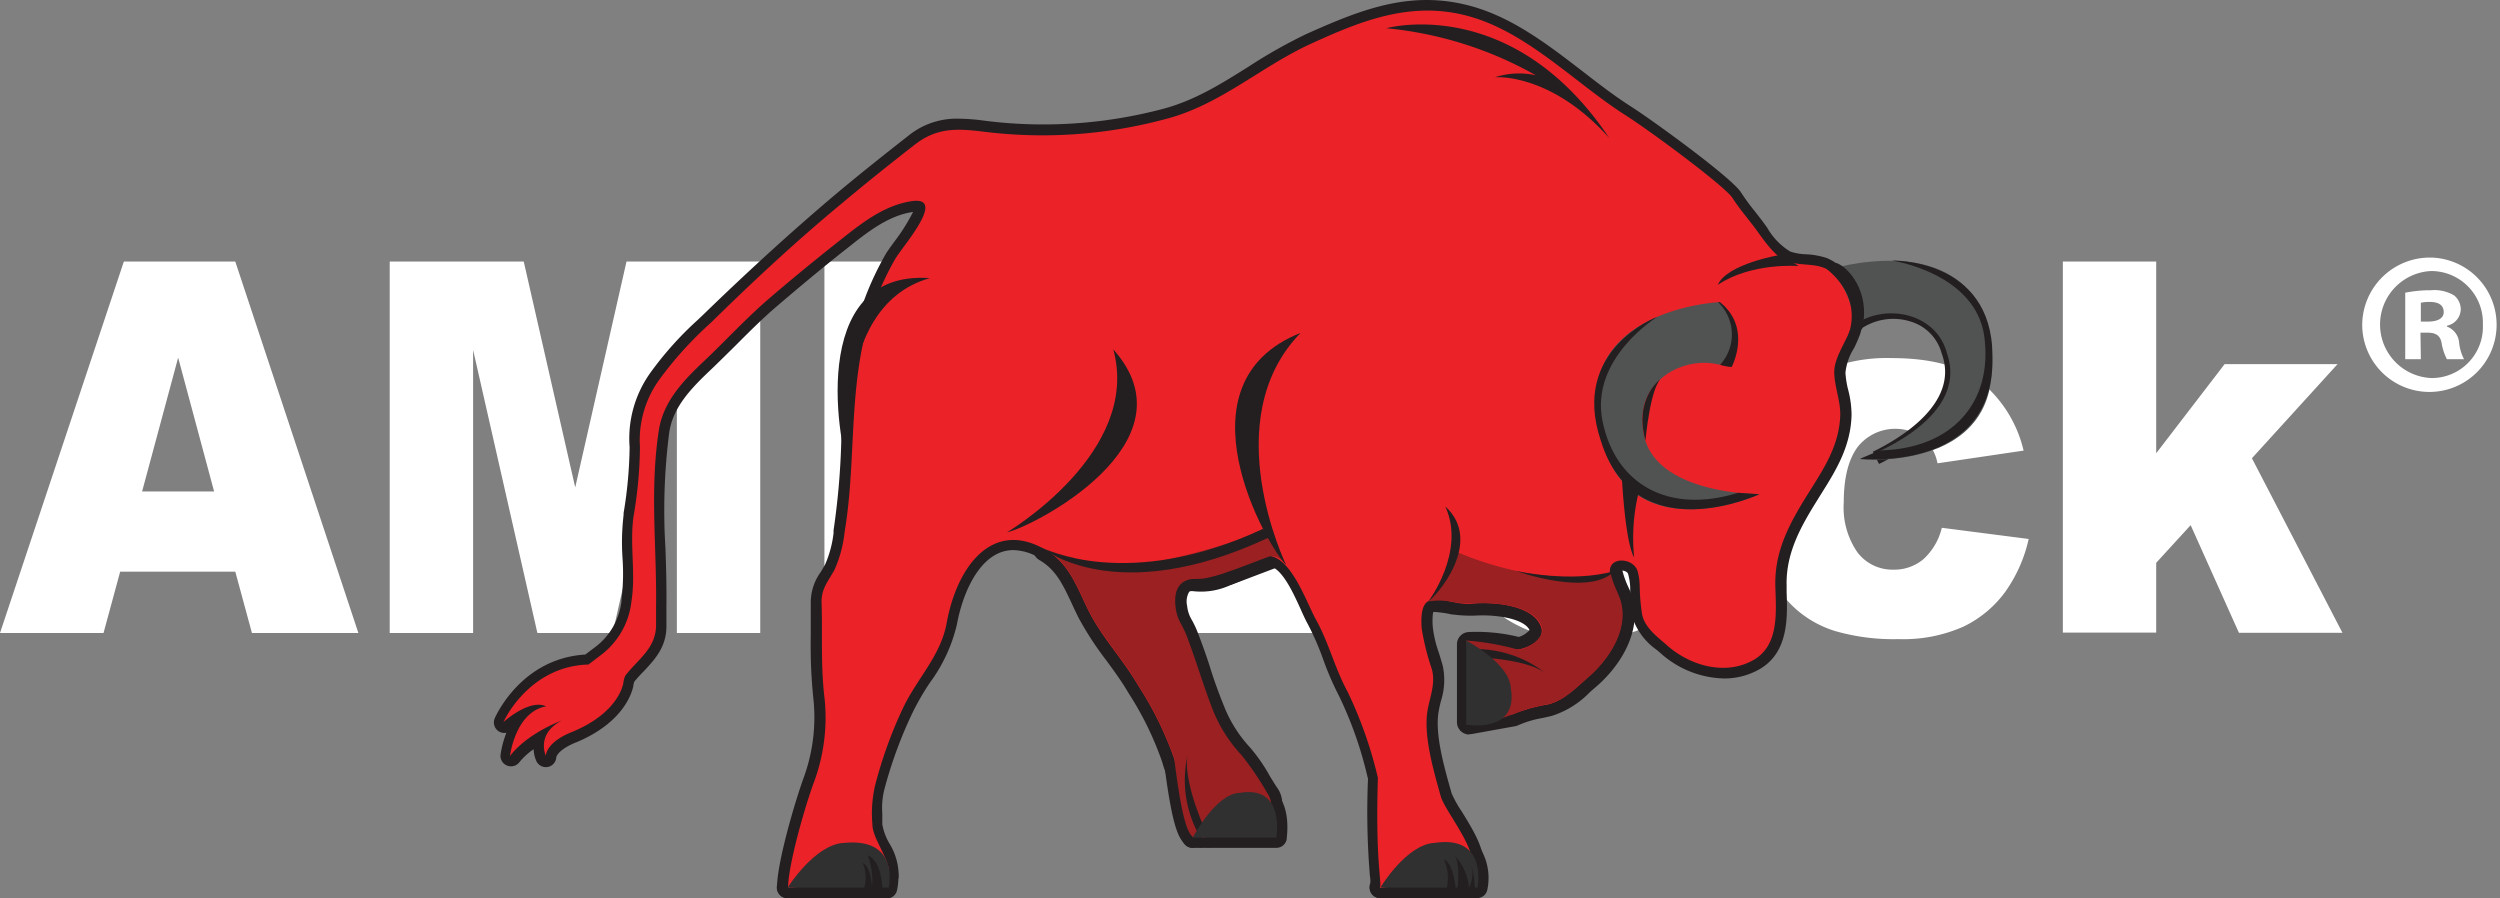 <svg xmlns="http://www.w3.org/2000/svg" xmlns:xlink="http://www.w3.org/1999/xlink" viewBox="0 0 265.64 95.43"><rect x="0" y="0" width="265.64" height="95.43" fill="#808080" stroke="none"/><defs><style>.cls-1{fill:#fff;}.cls-2{fill:#231f20;}.cls-3{fill:#b89f40;}.cls-4{fill:url(#linear-gradient);}.cls-5{fill:#a28800;}.cls-6{fill:#eb2329;}.cls-7{fill:#9a2022;}.cls-8{fill:#515352;}.cls-9{fill:#303030;}</style><linearGradient id="linear-gradient" x1="141.73" y1="54.44" x2="141.73" y2="86.9" gradientUnits="userSpaceOnUse"><stop offset="0" stop-color="#a28800"/><stop offset="1" stop-color="#b89f40"/></linearGradient></defs><title>Logo-Over</title><g id="Layer_2" data-name="Layer 2"><g id="Layer_1-2" data-name="Layer 1"><g id="TEXT"><path class="cls-1" d="M25,60.74H12.77L11,67.26H0L13.16,27.79H25L38.08,67.26H26.77Zm-2.25-8.52L18.93,38,15.1,52.22Z"/><path class="cls-1" d="M41.41,27.79H55.65l5.47,24,5.45-24H80.78V67.26H71.92V37.18L65.1,67.26h-8L50.27,37.18V67.26H41.41Z"/><path class="cls-1" d="M87.6,27.79h18c3.91,0,6.84,1.06,8.79,3.16s2.93,5.09,2.93,9-1.07,7.11-3.19,9.35-5.37,3.37-9.73,3.37H98.46V67.26H87.6ZM98.46,44.64h2.65c2.09,0,3.55-.41,4.4-1.23a4.17,4.17,0,0,0,1.26-3.14,4.67,4.67,0,0,0-1.1-3.15c-.73-.86-2.11-1.29-4.13-1.29H98.46Z"/><path class="cls-1" d="M122.94,27.79h10.79V57.56H150.6v9.7H122.94Z"/><path class="cls-1" d="M153.67,53.06a15.23,15.23,0,0,1,3.91-10.77q3.91-4.24,10.57-4.24,7.62,0,11.5,5a15.55,15.55,0,0,1,3.13,9.88,15.27,15.27,0,0,1-3.88,10.79q-3.89,4.23-10.72,4.22a13.94,13.94,0,0,1-9.88-3.5A14.81,14.81,0,0,1,153.67,53.06Zm9.74,0c0,2.55.45,4.43,1.37,5.65a4.15,4.15,0,0,0,3.44,1.84,4.09,4.09,0,0,0,3.44-1.81q1.35-1.8,1.35-5.79,0-3.72-1.36-5.53a4.06,4.06,0,0,0-3.36-1.82,4.2,4.2,0,0,0-3.5,1.84A9.38,9.38,0,0,0,163.41,53Z"/><path class="cls-1" d="M206.33,56.08l9.23,1.19a15.48,15.48,0,0,1-2.5,5.63,11.84,11.84,0,0,1-4.45,3.69,15.71,15.71,0,0,1-6.88,1.32,22.37,22.37,0,0,1-6.71-.85,11.27,11.27,0,0,1-4.62-2.74,13.94,13.94,0,0,1-3-4.45,17.44,17.44,0,0,1-1.09-6.77,17.71,17.71,0,0,1,1.33-7.34,13.22,13.22,0,0,1,2.67-3.86,12.3,12.3,0,0,1,3.48-2.53A17.31,17.31,0,0,1,201,38.05q6.19,0,9.45,2.5a13.38,13.38,0,0,1,4.57,7.33l-9.15,1.35a4.8,4.8,0,0,0-1.55-2.74,5.1,5.1,0,0,0-6.93,1q-1.48,2-1.48,5.89a8.36,8.36,0,0,0,1.47,5.33,4.66,4.66,0,0,0,3.77,1.82,4.83,4.83,0,0,0,3.21-1.1A6.59,6.59,0,0,0,206.33,56.08Z"/><path class="cls-1" d="M219.19,27.79h9.92V48.16l7.27-9.47h12l-9.1,10,9.62,18.55H237.9l-5.13-11.44-3.66,4v7.42h-9.92Z"/><path class="cls-1" d="M258.39,27.37A7.14,7.14,0,1,1,251,34.48a7.19,7.19,0,0,1,7.33-7.11Zm-.08,1.43a5.69,5.69,0,0,0,.08,11.37,5.44,5.44,0,0,0,5.43-5.69,5.49,5.49,0,0,0-5.47-5.68Zm-1.08,9.37h-1.66V31.1a13.91,13.91,0,0,1,2.74-.26,4.08,4.08,0,0,1,2.47.56,1.94,1.94,0,0,1,.69,1.52A1.83,1.83,0,0,1,260,34.61v.09a2,2,0,0,1,1.3,1.73,4.84,4.84,0,0,0,.52,1.74H260a5.73,5.73,0,0,1-.56-1.69c-.13-.78-.56-1.13-1.48-1.13h-.77Zm0-4h.79c.91,0,1.64-.3,1.64-1s-.47-1.09-1.51-1.09a4.2,4.2,0,0,0-.92.09Z"/></g><g id="BULL"><path class="cls-2" d="M199.65,49.28,199,48c2.85-1.38,9.26-5.17,7.32-10.43a4.84,4.84,0,0,0-3.23-3.38,6.09,6.09,0,0,0-5.53.88l-.86-1.15a7.57,7.57,0,0,1,6.85-1.09,6.25,6.25,0,0,1,4.13,4.3c2.33,6.31-4.85,10.61-8,12.16Z"/><path class="cls-3" d="M196.65,35.05c.84-2.19-.69-5.81-2.88-6.61-1.26-.46-2.66-.21-3.9-.68s-2.4-2.16-3.21-3.28-1.8-2.23-2.57-3.44-8.44-6.92-11.36-8.79c-5.32-3.39-10.28-8.66-16.4-10.45s-11.43.27-17.12,2.89c-5.38,2.48-9.62,6.52-15.51,8A50.32,50.32,0,0,1,104.58,14c-2.85-.35-5-.48-7.38,1.37-2.57,2-5.15,4.06-7.65,6.16-4.85,4-9.51,8.34-14,12.75a38.93,38.93,0,0,0-5.4,5.93A11,11,0,0,0,68,47.51a45.36,45.36,0,0,1-.68,7.35c-.43,3,.25,6-.22,9a8.28,8.28,0,0,1-3.35,5.82c-1.69,1.3-1.26.93-1.26.93-6.39.21-9,6.12-9,6.12s2.74-2.51,4.54-1.68c-3.3.61-3.84,5.29-3.84,5.29s1.39-2.14,5.53-3.8C56.91,78,58,80.31,58,80.31s-.05-1.44,2.89-2.58c5-2.1,5.35-5.2,5.35-5.2a2.45,2.45,0,0,1,.2-.73c1.31-1.73,3.23-2.87,3.27-5.31v-2c.09-6.37-.69-12.41.3-18.79.49-3.12,2.68-5.33,4.87-7.4s4.46-4.54,6.9-6.63,4.83-4.05,7.3-6c2.32-1.84,4.79-3.86,7.82-4.3,3.75-.53-1,4.82-1.77,6.13a31,31,0,0,0-3.48,9.23c-1.35,6.5-.8,13.24-1.9,19.77a13.28,13.28,0,0,1-1.06,4c-.67,1.28-1.44,2-1.39,3.57.11,3.48-.11,6.79.33,10.26a19.74,19.74,0,0,1-1.13,8.75c-.92,2.44-2.76,8.83-2.76,11.25,1.39-.14,10.61-.55,10.71-1.33.21-1.6-1.75-3.84-1.75-5.38a13.22,13.22,0,0,1,.27-4.11,46.35,46.35,0,0,1,3-8.32c1.5-3.13,4-5.54,4.62-9,1.07-5.93,4.81-11.06,10.46-7.8,2.68,1.54,3.4,4.14,4.75,6.76s3.58,5,5.16,7.72a36.51,36.51,0,0,1,3.8,7.73,11,11,0,0,0,1.94,3.82c.71.8.64,3.45,1,4.5.13.16.43-.06.63,0,2.2-.76,8.34-1.4,6.27-4.6-.85-1.3-2.36-2.2-3.41-3.35a15.39,15.39,0,0,1-3-4.66c-1.11-2.83-2.88-5.34-4-8.22a19.71,19.71,0,0,1-1.47-4.39c-.26-2.24,1.53-2.2,3.22-2.17,1.47,0,2.83.25,4.18-.49a12.93,12.93,0,0,1,4-1.9c3.06-.59,4.62,4.69,5.74,6.72,1.36,2.44,2,5.17,3.35,7.64a44.38,44.38,0,0,1,3.22,9.15c-.29,9.32.49,11.23.19,11.72,2.74-.41,9.35-1.75,9.35-1.75,1.86-1.39-2.38-6.3-2.86-8-.74-2.67-1.9-6.53-1.38-9.27.28-1.46.82-2.74.44-4.23a25.75,25.75,0,0,1-1.09-4.36c-.35-5,2.6-2.32,5.43-2.62,2-.2,6.41.08,7.26,2.48.49,1.38-1.58,2.37-2.64,2.4l-4.42.16.66,7.29,3.36-.56a17.52,17.52,0,0,1,3.77-1.06c1.67-.39,3-1.8,4.24-2.87,2-1.72,4-4.6,3.58-7.41-.17-1.27-1-2.33-1.22-3.61-.31-1.92,2.58-1.75,2.95-.18.35,1.41.05,1.58.42,4.3.21,1.55,1.58,2.52,2.73,3.53,2.39,2.11,6.18,3.24,9.19,1.49,2.72-1.59,2.34-5.19,2.27-7.85-.09-3.66,1.46-6.55,3.37-9.62,1.7-2.72,3.45-5.24,3.53-8.6,0-1.53-.6-2.9-.64-4.41s1.13-3.11,1.68-4.54"/><path class="cls-2" d="M146.67,95.43a1.12,1.12,0,0,1-.94-.51,1.16,1.16,0,0,1-.11-1c0-.16,0-.51-.06-.86a82.24,82.24,0,0,1-.2-10.33l-.06-.2a40.89,40.89,0,0,0-3-8.54,31.72,31.72,0,0,1-1.73-4,29.2,29.2,0,0,0-1.61-3.68c-.25-.45-.5-1-.77-1.61-.83-1.82-2.08-4.58-3.53-4.58l-.26,0a8,8,0,0,0-2.66,1.19c-.32.2-.64.39-1,.58a6,6,0,0,1-3,.69l-1,0-.74,0h-.57c-1,0-1.36.13-1.46.24a1,1,0,0,0-.07.69,12.78,12.78,0,0,0,1,3.1c.14.35.29.69.41,1a38,38,0,0,0,2,4.07,38.72,38.72,0,0,1,2,4.14A13.86,13.86,0,0,0,132,80.16a15.26,15.26,0,0,0,1.29,1.19,11.22,11.22,0,0,1,2.22,2.29,2.92,2.92,0,0,1,.43,2.75c-.74,1.86-3.52,2.55-5.75,3.11-.59.15-1.14.28-1.52.42a1.34,1.34,0,0,1-.35,0,1.54,1.54,0,0,1-.5.09,1.28,1.28,0,0,1-1-.45,1.17,1.17,0,0,1-.2-.34,10.56,10.56,0,0,1-.38-2,7.73,7.73,0,0,0-.44-2.13,11.65,11.65,0,0,1-2.16-4.22,33.79,33.79,0,0,0-3.54-7.22L120,73.4c-.67-1.13-1.45-2.19-2.26-3.3a33.88,33.88,0,0,1-2.93-4.48c-.28-.53-.53-1.07-.77-1.6-.92-2-1.71-3.65-3.54-4.7a5.69,5.69,0,0,0-2.82-.87c-3.37,0-5.33,4.25-6,7.89a16.89,16.89,0,0,1-2.89,6.22A28.2,28.2,0,0,0,97,75.65a46.27,46.27,0,0,0-3,8.11,8.07,8.07,0,0,0-.25,2.68c0,.34,0,.71,0,1.16a6.18,6.18,0,0,0,.74,2,6.56,6.56,0,0,1,1,3.54c-.17,1.24-1.11,1.59-10.05,2.17-.78,0-1.38.09-1.65.12a1.15,1.15,0,0,1-.87-.28,1.13,1.13,0,0,1-.36-.83c0-2.73,2-9.4,2.82-11.64a18.74,18.74,0,0,0,1.07-8.22,54.58,54.58,0,0,1-.3-6.93c0-1.14,0-2.28,0-3.44a5.47,5.47,0,0,1,1.06-3.31c.15-.25.31-.52.47-.81a11.65,11.65,0,0,0,.89-3.32l0-.3a79.09,79.09,0,0,0,.81-9.09A70,70,0,0,1,90.5,36.53,32.25,32.25,0,0,1,94.11,27c.19-.32.51-.76.91-1.31a20.21,20.21,0,0,0,2-3.17h0c-2.62.37-4.86,2.15-7,3.86l-.26.2c-2.68,2.12-5,4.07-7.26,6-1.51,1.29-2.93,2.72-4.31,4.1-.84.83-1.69,1.67-2.55,2.5-2.24,2.11-4.12,4.07-4.53,6.76a65.32,65.32,0,0,0-.4,12.35c.07,2,.13,4.15.1,6.28v2c0,2.22-1.3,3.57-2.41,4.76a14.07,14.07,0,0,0-1,1.1c-.06.18-.08.27-.08.27,0,.19-.51,3.81-6,6.14-1.91.74-2.18,1.5-2.21,1.6a1.11,1.11,0,0,1-2.13.4,3.43,3.43,0,0,1-.28-1.23A7,7,0,0,0,55.18,81a1.12,1.12,0,0,1-2-.75,10.15,10.15,0,0,1,.63-2.39,1.1,1.1,0,0,1-.87-.19,1.12,1.12,0,0,1-.37-1.35c.11-.26,2.84-6.37,9.63-6.77.17-.14.46-.35.93-.71a7.13,7.13,0,0,0,2.91-5,.77.77,0,0,1,0-.15,22.91,22.91,0,0,0,.11-4.33,25,25,0,0,1,.11-4.64l0-.2a45.18,45.18,0,0,0,.64-7,12,12,0,0,1,2.27-8A35.83,35.83,0,0,1,74.13,34l.61-.58c5-4.85,9.58-9,14.09-12.81,2.65-2.22,5.37-4.37,7.68-6.18a8.13,8.13,0,0,1,5.37-1.82,22,22,0,0,1,2.84.23,49.64,49.64,0,0,0,18.7-1.23c3.43-.88,6.26-2.65,9.25-4.53a54.78,54.78,0,0,1,6.08-3.44C143,1.74,147.1,0,151.6,0a17.86,17.86,0,0,1,5,.73c4.31,1.26,8,4.11,11.59,6.87,1.74,1.35,3.39,2.62,5.1,3.71,2.43,1.55,10.72,7.59,11.7,9.13a23.35,23.35,0,0,0,1.46,2c.36.46.73.93,1.08,1.41l.26.37a7,7,0,0,0,2.44,2.51,5.92,5.92,0,0,0,1.66.29,8,8,0,0,1,2.22.4,5.91,5.91,0,0,1,3.15,3.22,6.48,6.48,0,0,1,.4,4.83A14.75,14.75,0,0,1,197,37a5.94,5.94,0,0,0-.91,2.61,9.62,9.62,0,0,0,.3,1.85,10.84,10.84,0,0,1,.35,2.62c-.08,3.41-1.72,6-3.31,8.53l-.39.63c-1.74,2.79-3.29,5.58-3.2,9l0,.67c.09,2.7.22,6.38-2.85,8.18a7.51,7.51,0,0,1-3.83,1h0a10.42,10.42,0,0,1-6.66-2.64l-.44-.38a6.87,6.87,0,0,1-2.55-3.3c-.18,2.83-2.09,5.44-4,7.07l-.68.59a9.67,9.67,0,0,1-4,2.52l-.94.2a11.52,11.52,0,0,0-2.61.78.8.8,0,0,1-.3.09l-3.36.56a1.12,1.12,0,0,1-1.29-1l-.66-7.29a1.12,1.12,0,0,1,.28-.84,1.15,1.15,0,0,1,.8-.38l4.41-.15a2.52,2.52,0,0,0,1.59-.78c.06-.08.05-.1,0-.14-.44-1.23-2.93-1.79-5.07-1.79-.37,0-.72,0-1,0a9.4,9.4,0,0,1-2.81-.26,7.06,7.06,0,0,0-1.25-.19.8.8,0,0,0-.22,0h0s-.27.3-.16,1.86a12.26,12.26,0,0,0,.63,2.69c.16.49.31,1,.44,1.47a7.37,7.37,0,0,1-.21,3.74c-.08.32-.16.64-.22,1-.45,2.35.53,5.81,1.24,8.34l.12.43a12.49,12.49,0,0,0,1.12,2c1.52,2.48,3.43,5.57,1.33,7.14a1,1,0,0,1-.45.2c-.27.06-6.67,1.35-9.41,1.76l-.16,0ZM97.33,20.24a1.92,1.92,0,0,1,1.86,1c.7,1.38-.54,3.25-2.37,5.75-.33.46-.65.89-.77,1.1A30.05,30.05,0,0,0,92.69,37a69.56,69.56,0,0,0-1.06,10.39,80.55,80.55,0,0,1-.83,9.34l0,.3a13.34,13.34,0,0,1-1.12,4c-.18.33-.36.64-.53.92A3.4,3.4,0,0,0,88.36,64c0,1.18,0,2.35,0,3.51a50.72,50.72,0,0,0,.29,6.65,21,21,0,0,1-1.2,9.29,61.62,61.62,0,0,0-2.58,9.64l.4,0c1.65-.1,6.29-.41,7.93-.77a11.37,11.37,0,0,0-.73-1.73,7.1,7.1,0,0,1-1-3c0-.41,0-.77,0-1.09a10.17,10.17,0,0,1,.32-3.29A48,48,0,0,1,95,74.69a29.35,29.35,0,0,1,2-3.34A15,15,0,0,0,99.48,66c1.07-5.91,4.29-9.73,8.19-9.73a7.9,7.9,0,0,1,3.93,1.16c2.44,1.41,3.46,3.59,4.45,5.69.23.51.47,1,.73,1.53a31.31,31.31,0,0,0,2.75,4.18c.81,1.11,1.65,2.26,2.38,3.49l.16.27a36,36,0,0,1,3.75,7.68,9.41,9.41,0,0,0,1.7,3.42,6.29,6.29,0,0,1,1,3.34c0,.21.05.43.08.64l1.1-.28c1.27-.32,3.9-1,4.21-1.77.08-.2-.1-.53-.22-.71a9,9,0,0,0-1.79-1.81,17.63,17.63,0,0,1-1.5-1.38,16.39,16.39,0,0,1-3.18-5,36.89,36.89,0,0,0-1.9-3.91,37.53,37.53,0,0,1-2.09-4.32c-.12-.32-.26-.64-.39-1a14.27,14.27,0,0,1-1.14-3.69,3,3,0,0,1,.61-2.44,4,4,0,0,1,3.13-1H126l.84,0,.9,0a3.74,3.74,0,0,0,1.93-.4c.31-.17.61-.36.91-.54A10.21,10.21,0,0,1,134,58a4,4,0,0,1,.68-.06c2.89,0,4.44,3.41,5.56,5.89.25.56.49,1.08.69,1.44a30,30,0,0,1,1.74,4,30.53,30.53,0,0,0,1.61,3.68,43.22,43.22,0,0,1,3.22,9l.09.36a.93.93,0,0,1,0,.33,78.47,78.47,0,0,0,.2,10.24.57.57,0,0,0,0,.13c2.54-.44,6.34-1.19,7.59-1.44.1-.77-1.36-3.15-1.93-4.07a12.3,12.3,0,0,1-1.37-2.59l-.12-.42c-.77-2.74-1.82-6.5-1.29-9.36.08-.38.16-.73.25-1.09a5.45,5.45,0,0,0,.21-2.66c-.11-.45-.25-.9-.4-1.35A13.51,13.51,0,0,1,150,66.8c-.12-1.75.11-2.84.76-3.54a2.42,2.42,0,0,1,1.84-.73,8.69,8.69,0,0,1,1.7.24,7,7,0,0,0,2.12.23,12.38,12.38,0,0,1,1.26-.06c1.41,0,6.09.24,7.17,3.28a2.32,2.32,0,0,1-.29,2.14,4.7,4.7,0,0,1-3.37,1.75l-3.23.11.44,4.92,2-.33a13.66,13.66,0,0,1,3-.88l.89-.19a7.9,7.9,0,0,0,3-2c.25-.22.48-.43.72-.63,1.69-1.44,3.54-4,3.21-6.4a6,6,0,0,0-.53-1.54,8,8,0,0,1-.69-2,2.3,2.3,0,0,1,.47-1.9,2.4,2.4,0,0,1,1.85-.8,2.86,2.86,0,0,1,2.82,2.08,8,8,0,0,1,.23,1.9,18.79,18.79,0,0,0,.21,2.51c.12.93,1,1.66,1.89,2.44l.47.4a8.12,8.12,0,0,0,5.18,2.08h0a5.26,5.26,0,0,0,2.7-.71c1.93-1.12,1.83-3.8,1.75-6.17l0-.69c-.11-4,1.61-7.15,3.53-10.24l.4-.63c1.49-2.37,2.9-4.61,3-7.4a9.08,9.08,0,0,0-.3-2.08,11.57,11.57,0,0,1-.35-2.28A7.75,7.75,0,0,1,195,35.93a11.21,11.21,0,0,0,.61-1.28,4.32,4.32,0,0,0-.34-3.1,3.81,3.81,0,0,0-1.88-2.06,6.77,6.77,0,0,0-1.64-.27,8.05,8.05,0,0,1-2.28-.42c-1.53-.59-2.6-2.1-3.46-3.31l-.25-.36c-.33-.46-.68-.89-1-1.33-.54-.69-1.1-1.39-1.59-2.16-.66-1-7.89-6.45-11-8.45-1.79-1.14-3.56-2.5-5.27-3.82C163.45,6.74,159.92,4,156,2.87a15.7,15.7,0,0,0-4.42-.64c-4.06,0-7.8,1.57-11.92,3.47A53.38,53.38,0,0,0,133.86,9c-3,1.88-6.12,3.83-9.88,4.8a51.6,51.6,0,0,1-19.54,1.28c-3.08-.38-4.79-.25-6.56,1.13-2.29,1.8-5,3.94-7.62,6.14-4.46,3.74-9,7.89-14,12.7l-.6.58a39.25,39.25,0,0,0-4.21,4.54,32.36,32.36,0,0,1,2.58-2.67c.85-.81,1.68-1.64,2.51-2.46C78,33.64,79.44,32.18,81,30.84c2.23-1.92,4.63-3.89,7.33-6l.25-.2c2.29-1.81,4.89-3.86,8.11-4.32a5,5,0,0,1,.63-.05ZM59.78,75.42a1.1,1.1,0,0,1,1,.66,1.17,1.17,0,0,1,.1.41c3.66-1.7,4.15-3.87,4.19-4.1a4.16,4.16,0,0,1,.27-1,1.35,1.35,0,0,1,.15-.26,15.73,15.73,0,0,1,1.23-1.41c1-1.06,1.79-1.91,1.81-3.25v-2c0-2.1,0-4.19-.1-6.2,0-.87,0-1.74-.07-2.61a28.14,28.14,0,0,0,0,3.56A24.06,24.06,0,0,1,68.23,64a9.48,9.48,0,0,1-3.78,6.59c-1.57,1.2-1.57,1.2-2,1.2h0a1.24,1.24,0,0,1-.27,0,8.57,8.57,0,0,0-4.95,2,2.89,2.89,0,0,1,1.32.27,1.11,1.11,0,0,1,.63,1.15,1,1,0,0,1-.16.45l.33-.13a1,1,0,0,1,.42-.08ZM172.24,60.66a.34.34,0,0,0,0,.09,6.67,6.67,0,0,0,.53,1.51c.15.34.31.71.45,1.1,0-.37,0-.66,0-.91A6.26,6.26,0,0,0,173,61c-.05-.22-.38-.37-.65-.37l-.13,0Z"/><path class="cls-4" d="M154.14,58.35c.74,3.07-2.43,5.57-2.43,5.57a7.55,7.55,0,0,1,2.84.07,13.66,13.66,0,0,0,2,.12c2-.13,6.41.08,7.26,2.48.49,1.38-2,2.61-2.64,2.4a8,8,0,0,0-4.42.16l.66,7.29,3.36-.56a17.52,17.52,0,0,1,3.77-1.06c1.67-.39,3-1.8,4.24-2.87,2-1.72,4-4.6,3.58-7.41-.17-1.27-.8-1.89-1.22-3.61C162.76,62.61,154.14,58.35,154.14,58.35ZM134.57,56c-4.48,2.44-12.52,3.83-12.52,3.83-5,.89-11-1.49-11-1.49,2.68,1.54,3.4,4.14,4.75,6.76s3.58,5,5.16,7.72a36.51,36.51,0,0,1,3.8,7.73c.91,7.31,1.55,7.93,2,8.42a9.35,9.35,0,0,1,1.61-.12c2.2-.76,8.34-1.4,6.27-4.6a31,31,0,0,0-2.71-4,15.43,15.43,0,0,1-3-4.67c-1.11-2.83-1.73-5.09-2.83-8-.53-1.38-1-1.6-1.19-3.08-.26-2.24.77-3.09,2.46-3a7,7,0,0,0,3.06-.47l4.7-1.95-.34-1.38"/><path class="cls-2" d="M126.74,90.09a1.11,1.11,0,0,1-.84-.37c-.63-.72-1.32-1.5-2.24-8.92a34.37,34.37,0,0,0-3.51-7.12L120,73.4c-.67-1.13-1.45-2.19-2.26-3.3a33.88,33.88,0,0,1-2.93-4.48c-.28-.53-.53-1.07-.77-1.6-.92-2-1.71-3.65-3.54-4.7a1.12,1.12,0,0,1,1-2c.06,0,5.82,2.26,10.4,1.43.09,0,7.92-1.38,12.18-3.71a1.12,1.12,0,0,1,1.36,1.73,1.13,1.13,0,0,1,.51.69l.34,1.38a1.12,1.12,0,0,1-.66,1.3l-4.71,1.95-.18.06a7.44,7.44,0,0,0-.75.21,6,6,0,0,1-2.63.28,1.43,1.43,0,0,0-1,.24,2.06,2.06,0,0,0-.22,1.5,3.54,3.54,0,0,0,.51,1.51,11.1,11.1,0,0,1,.61,1.3c.54,1.41,1,2.69,1.38,3.92s.89,2.61,1.45,4a14,14,0,0,0,2.74,4.32,17.92,17.92,0,0,1,2.08,3c.25.41.5.82.74,1.19a2.92,2.92,0,0,1,.43,2.75c-.74,1.86-3.52,2.55-5.75,3.11-.59.15-1.14.28-1.52.42a1.2,1.2,0,0,1-.5,0c-.19,0-.89,0-1.31.11Zm-12-29.5c.48.81.88,1.65,1.27,2.48.23.51.47,1,.73,1.53a31.31,31.31,0,0,0,2.75,4.18c.81,1.11,1.65,2.26,2.38,3.49l.16.27a36,36,0,0,1,3.75,7.68,1.55,1.55,0,0,1,0,.21c.62,5,1.1,6.7,1.42,7.36.29,0,.63,0,.91-.05.43-.14.95-.27,1.5-.4,1.27-.32,3.9-1,4.21-1.77.08-.2-.1-.53-.22-.71l-.78-1.26A16.43,16.43,0,0,0,131.09,81a16.2,16.2,0,0,1-3.18-5c-.58-1.49-1-2.84-1.48-4.15s-.83-2.46-1.35-3.83a8.76,8.76,0,0,0-.5-1,5.64,5.64,0,0,1-.75-2.3,3.9,3.9,0,0,1,.82-3.3,3.35,3.35,0,0,1,2.81-.93,3.74,3.74,0,0,0,1.8-.18c.24-.07.5-.16.85-.24l3.73-1.55-.11-.44a1.12,1.12,0,0,1,0-.31,57.26,57.26,0,0,1-11.46,3.26,19.84,19.84,0,0,1-7.46-.35Zm42.64,17a1.11,1.11,0,0,1-1.11-1l-.66-7.29a1.14,1.14,0,0,1,.76-1.16,9.25,9.25,0,0,1,5-.2c.44-.08,1.32-.64,1.37-1-.48-1.34-3.52-1.89-6.14-1.72a14.48,14.48,0,0,1-2.22-.13,7.57,7.57,0,0,0-2.26-.15,1.09,1.09,0,0,1-1.4-.43A1.12,1.12,0,0,1,151,63s2.6-2.1,2-4.43a1.11,1.11,0,0,1,.38-1.13,1.12,1.12,0,0,1,1.19-.13c.09,0,8.4,4.06,16.3,2.48a1.12,1.12,0,0,1,1.3.83,10.54,10.54,0,0,0,.62,1.75,7,7,0,0,1,.63,2c.46,3.33-1.75,6.52-4,8.41l-.68.59a9.67,9.67,0,0,1-4,2.52l-.94.2a11.52,11.52,0,0,0-2.61.78.8.8,0,0,1-.3.09l-3.36.56ZM158,70l.46,5.14,2-.33a13.66,13.66,0,0,1,3-.88l.89-.19a7.9,7.9,0,0,0,3-2c.25-.22.48-.43.72-.63,1.69-1.44,3.54-4,3.21-6.4a5.22,5.22,0,0,0-.46-1.4c-.14-.32-.29-.67-.45-1.1-6.18.92-12.22-1-15.05-2.13a6.56,6.56,0,0,1-1.11,2.73l.56.09a13.34,13.34,0,0,0,1.73.11c1.18-.08,7.14-.28,8.38,3.22a2.44,2.44,0,0,1-.72,2.58c-.75.75-2.32,1.6-3.34,1.24A5.87,5.87,0,0,0,158,70Z"/><path class="cls-5" d="M146.67,94.31H157s1.13-5.61-4.54-4.75C149.47,89.67,146.67,94.31,146.67,94.31Z"/><path class="cls-2" d="M157,95.43H146.67a1.1,1.1,0,0,1-1-.57,1.12,1.12,0,0,1,0-1.13c.32-.52,3.18-5.1,6.63-5.28a8.88,8.88,0,0,1,1.22-.09,4.4,4.4,0,0,1,3.59,1.5,6.08,6.08,0,0,1,.93,4.67,1.11,1.11,0,0,1-1.09.9Zm-8.13-2.24H156a3.12,3.12,0,0,0-.54-1.92c-.51-.61-1.45-.81-2.8-.61l-.13,0c-1.24,0-2.63,1.32-3.63,2.51Z"/><path class="cls-5" d="M126.74,89h8.88s1-5.61-3.9-4.75C129.15,84.34,126.74,89,126.74,89Z"/><path class="cls-2" d="M135.62,90.09h-8.88a1.11,1.11,0,0,1-1-1.63c.27-.53,2.76-5.13,5.84-5.34a6.94,6.94,0,0,1,1.08-.09,3.8,3.8,0,0,1,3.06,1.31c1.47,1.75,1,4.52,1,4.83a1.12,1.12,0,0,1-1.1.92Zm-6.88-2.22h5.85a3.5,3.5,0,0,0-.57-2.1,1.58,1.58,0,0,0-1.35-.51,4.29,4.29,0,0,0-.76.07l-.15,0c-1,0-2.14,1.29-3,2.52Z"/><path class="cls-5" d="M83.69,94.31H94.3s1.22-5.33-4.66-4.75C86.58,89.67,83.69,94.31,83.69,94.31Z"/><path class="cls-2" d="M94.3,95.43H83.69a1.1,1.1,0,0,1-1-.58,1.12,1.12,0,0,1,0-1.13c.33-.53,3.3-5.15,6.86-5.27a8.72,8.72,0,0,1,.9,0,4.86,4.86,0,0,1,4,1.66,5.7,5.7,0,0,1,.86,4.5,1.12,1.12,0,0,1-1.09.87Zm-8.37-2.24h7.36a2.87,2.87,0,0,0-.51-1.75c-.53-.65-1.53-.92-3-.77-1.33,0-2.78,1.33-3.82,2.52Z"/><path class="cls-2" d="M154.14,58.35c.74,3.07-3.09,5.4-3.09,5.4.71-.33,3.5.24,3.5.24a13.66,13.66,0,0,0,2,.12c2-.13,6.41.08,7.26,2.48.49,1.38-2,2.61-2.64,2.4a17.12,17.12,0,0,0-5.09-.52l0,8.26,4.66-.85a17.52,17.52,0,0,1,3.77-1.06c1.67-.39,3-1.8,4.24-2.87,2-1.72,4-4.6,3.58-7.41-.17-1.27-.8-1.89-1.22-3.61C162.76,62.61,154.14,58.35,154.14,58.35ZM134.57,56c-4.48,2.44-12.52,3.83-12.52,3.83-4.86.57-11-1.49-11-1.49,2.68,1.54,3.4,4.14,4.75,6.76s3.58,5,5.16,7.72a36.51,36.51,0,0,1,3.8,7.73,11,11,0,0,0,1.94,3.82c.71.8.6,3.31,1,4.36a1.69,1.69,0,0,1,.68,0c2.2-.76,8-1.11,6-4.31a30.18,30.18,0,0,0-3.09-3.52,15.39,15.39,0,0,1-3-4.66c-1.11-2.83-2.88-5.34-4-8.22a19.71,19.71,0,0,1-1.47-4.39c-.26-2.24,1.53-2.2,3.22-2.17,1.47,0,2.83.25,4.18-.49l5-1.88-.34-1.38"/><path class="cls-2" d="M127.67,90.05a1.32,1.32,0,0,1-1.23-.86,9.29,9.29,0,0,1-.38-2,7.17,7.17,0,0,0-.37-1.92A11.9,11.9,0,0,1,123.5,81,33.64,33.64,0,0,0,120,73.78l-.17-.28c-.66-1.12-1.43-2.17-2.24-3.28a34.34,34.34,0,0,1-2.95-4.51c-.27-.54-.53-1.08-.77-1.61-.94-2-1.68-3.59-3.46-4.61a1.32,1.32,0,0,1,1.07-2.39c.06,0,5.94,2,10.44,1.44,0,0,7.81-1.37,12-3.68a1.31,1.31,0,0,1,1.73,1.86,1.34,1.34,0,0,1,.42.68l.34,1.38a1.32,1.32,0,0,1-.81,1.55l-4.88,1.85a7.41,7.41,0,0,1-4,.63l-.74,0a5,5,0,0,0-1.87.17h0a1,1,0,0,0,0,.54,12.55,12.55,0,0,0,1,3c.15.35.29.7.42,1a34,34,0,0,0,2,4,39.21,39.21,0,0,1,2,4.17A14.15,14.15,0,0,0,132.18,80c.27.29.55.58.83.86a20.45,20.45,0,0,1,2.39,2.82,3.1,3.1,0,0,1,.45,3c-.74,1.83-3.25,2.4-5.46,2.9-.63.14-1.22.28-1.62.41a1.27,1.27,0,0,1-.67,0,.45.45,0,0,0-.23,0ZM115.08,60.72c.43.74.79,1.51,1.15,2.27.23.5.47,1,.73,1.52a30.86,30.86,0,0,0,2.73,4.15c.81,1.12,1.66,2.27,2.39,3.5l.16.28A36.48,36.48,0,0,1,126,80.17a9.29,9.29,0,0,0,1.66,3.34,6.09,6.09,0,0,1,1,3.35c0,.13,0,.27.05.4l1.09-.25c.84-.2,3.42-.78,3.61-1.33a1.07,1.07,0,0,0-.23-.53,16.92,16.92,0,0,0-2.07-2.43c-.3-.31-.59-.61-.87-.92A16.51,16.51,0,0,1,127,76.73a33.74,33.74,0,0,0-1.89-3.88A38,38,0,0,1,123,68.5l-.4-1a14.29,14.29,0,0,1-1.15-3.74,3.13,3.13,0,0,1,.68-2.6.08.08,0,0,1,0,0,25.35,25.35,0,0,1-7.13-.43Zm11.65-.54h.11a5,5,0,0,0,2.72-.35l.17-.08,3.87-1.47-.06-.25,0-.06a45.45,45.45,0,0,1-6.79,2.21Zm29.39,17.87a1.32,1.32,0,0,1-.84-.31,1.31,1.31,0,0,1-.47-1l0-8.27A1.31,1.31,0,0,1,156,67.16a18.61,18.61,0,0,1,5.38.52,2.53,2.53,0,0,0,1.14-.73c-.53-1.16-3.38-1.7-5.9-1.53a15.18,15.18,0,0,1-2.27-.13l-.09,0a11.66,11.66,0,0,0-2.75-.29,1.32,1.32,0,0,1-1.65-.61,1.31,1.31,0,0,1,.48-1.74s3-1.91,2.49-4a1.32,1.32,0,0,1,.46-1.34,1.3,1.3,0,0,1,1.4-.15c.08,0,8.33,4,16.17,2.47a1.3,1.3,0,0,1,1.53,1,9.72,9.72,0,0,0,.61,1.71,7.1,7.1,0,0,1,.64,2c.47,3.41-1.77,6.67-4,8.59l-.68.59a9.71,9.71,0,0,1-4.11,2.56l-.94.21a11.2,11.2,0,0,0-2.57.76,1.21,1.21,0,0,1-.32.11l-4.66.84a1,1,0,0,1-.24,0Zm1.29-8.28,0,5.39,3-.54a13.27,13.27,0,0,1,3-.88c.28-.06.58-.12.88-.2a7.79,7.79,0,0,0,3-2l.73-.64c1.64-1.39,3.45-3.86,3.13-6.22a4.92,4.92,0,0,0-.45-1.34c-.12-.28-.25-.59-.39-1-6,.85-11.93-1-14.83-2.1a6.09,6.09,0,0,1-1.15,2.27l.52.1a11.23,11.23,0,0,0,1.71.11c1.21-.08,7.29-.28,8.58,3.35a2.62,2.62,0,0,1-.77,2.79c-.75.76-2.4,1.69-3.55,1.29a12.4,12.4,0,0,0-3.33-.46Z"/><path class="cls-1" d="M179.93,55.34c-3.83,0-10.43-1.59-11.65-12.24a.41.41,0,0,1,0-.11c-.26-9.12,9.3-12,14.4-12.2a1.26,1.26,0,0,1,.89.29,6.09,6.09,0,0,1,2.16,4.16,5.82,5.82,0,0,1-2.1,4.48,1.32,1.32,0,0,1-1.25.31,5.66,5.66,0,0,0-5.4,1.56,4.16,4.16,0,0,0-1.12,3.22s0,.07,0,.1c0,6.21,10.62,6.28,11.08,6.28a1.33,1.33,0,0,1,1.29,1,1.31,1.31,0,0,1-.72,1.48,20.07,20.07,0,0,1-7.58,1.64Zm-9-12.48c.76,6.54,3.8,9.86,9,9.86h0c-3.58-1.21-6.68-3.56-6.72-7.75A6.8,6.8,0,0,1,175,39.81a8.29,8.29,0,0,1,7.23-2.48,2.91,2.91,0,0,0,.82-2,3.15,3.15,0,0,0-.86-1.88c-2.4.23-11.51,1.62-11.33,9.4Z"/><path class="cls-6" d="M196.65,35.05c.84-2.19-.69-5.81-2.88-6.61-1.26-.46-2.66-.21-3.9-.68s-2.4-2.16-3.21-3.28-1.8-2.23-2.57-3.44-8.44-6.92-11.36-8.79c-5.32-3.39-10.28-8.66-16.4-10.45s-11.43.27-17.12,2.89c-5.38,2.48-9.62,6.52-15.51,8A50.32,50.32,0,0,1,104.58,14c-2.85-.35-5-.48-7.38,1.37-2.57,2-5.15,4.06-7.65,6.16-4.85,4-9.51,8.34-14,12.75a38.93,38.93,0,0,0-5.4,5.93A11,11,0,0,0,68,47.51a45.36,45.36,0,0,1-.68,7.35c-.43,3,.25,6-.22,9a8.28,8.28,0,0,1-3.35,5.82c-1.69,1.3-1.26.93-1.26.93-6.39.21-9,6.12-9,6.12s2.74-2.51,4.54-1.68c-3.3.61-3.84,5.29-3.84,5.29s1.39-2.14,5.53-3.8C56.91,78,58,80.31,58,80.31s-.05-1.44,2.89-2.58c5-2.1,5.35-5.2,5.35-5.2a2.45,2.45,0,0,1,.2-.73c1.31-1.73,3.23-2.87,3.27-5.31v-2c.09-6.37-.69-12.41.3-18.79.49-3.12,2.68-5.33,4.87-7.4s4.46-4.54,6.9-6.63,4.83-4.05,7.3-6c2.32-1.84,4.79-3.86,7.82-4.3,3.75-.53-1,4.82-1.77,6.13a31,31,0,0,0-3.48,9.23c-1.35,6.5-.8,13.24-1.9,19.77a13.28,13.28,0,0,1-1.06,4c-.67,1.28-1.44,2-1.39,3.57.11,3.48-.11,6.79.33,10.26a19.74,19.74,0,0,1-1.13,8.75c-.92,2.44-2.76,8.83-2.76,11.25,1.39-.14,10.61-.55,10.71-1.33.21-1.6-1.75-3.84-1.75-5.38a13.22,13.22,0,0,1,.27-4.11,46.35,46.35,0,0,1,3-8.32c1.5-3.13,4-5.54,4.62-9,1.07-5.93,4.81-11.06,10.46-7.8,2.68,1.54,3.4,4.14,4.75,6.76s3.58,5,5.16,7.72a36.51,36.51,0,0,1,3.8,7.73,11,11,0,0,0,1.94,3.82c.71.8.64,3.45,1,4.5.13.16.43-.06.63,0,2.2-.76,8.34-1.4,6.27-4.6-.85-1.3-2.36-2.2-3.41-3.35a15.39,15.39,0,0,1-3-4.66c-1.11-2.83-2.88-5.34-4-8.22a19.71,19.71,0,0,1-1.47-4.39c-.26-2.24,1.53-2.2,3.22-2.17a14.83,14.83,0,0,0,4.08-.64,13.12,13.12,0,0,1,4.08-1.75c2.81-.83,4.62,4.69,5.74,6.72,1.36,2.44,2,5.17,3.35,7.64a44.38,44.38,0,0,1,3.22,9.15c-.29,9.32.49,11.23.19,11.72,2.74-.41,9.35-1.75,9.35-1.75,1.86-1.39-2.38-6.3-2.86-8-.74-2.67-1.9-6.53-1.38-9.27.28-1.46.82-2.74.44-4.23a25.75,25.75,0,0,1-1.09-4.36c-.35-5,2.6-2.32,5.43-2.62,2-.2,6.41.08,7.26,2.48.49,1.38-1.58,2.37-2.64,2.4l-4.42.16.66,7.29,3.36-.56a17.52,17.52,0,0,1,3.77-1.06c1.67-.39,3-1.8,4.24-2.87,2-1.72,4-4.6,3.58-7.41-.17-1.27-1-2.33-1.22-3.61-.31-1.92,2.58-1.75,2.95-.18.35,1.41.05,1.58.42,4.3.21,1.55,1.58,2.52,2.73,3.53,2.39,2.11,6.18,3.24,9.19,1.49,2.72-1.59,2.34-5.19,2.27-7.85-.09-3.66,1.46-6.55,3.37-9.62,1.7-2.72,3.45-5.24,3.53-8.6,0-1.53-.6-2.9-.64-4.41s1.13-3.11,1.68-4.54"/><path class="cls-7" d="M154.14,58.35c.74,3.07-2.43,5.57-2.43,5.57a7.55,7.55,0,0,1,2.84.07,13.66,13.66,0,0,0,2,.12c2-.13,6.41.08,7.26,2.48.49,1.38-2,2.61-2.64,2.4a28,28,0,0,0-5.39-.93L158,76.93l2.77-1.05a17.52,17.52,0,0,1,3.77-1.06c1.67-.39,3-1.8,4.24-2.87,2-1.72,4-4.6,3.58-7.41-.17-1.27-.8-1.89-1.22-3.61C162.76,62.61,154.14,58.35,154.14,58.35ZM134.57,56c-4.48,2.44-12.52,3.83-12.52,3.83-5,.89-11-1.49-11-1.49,2.68,1.54,3.4,4.14,4.75,6.76s3.58,5,5.16,7.72a36.51,36.51,0,0,1,3.8,7.73c.91,7.31,1.55,7.93,2,8.42a9.35,9.35,0,0,1,1.61-.12c2.2-.76,8.34-1.4,6.27-4.6a31,31,0,0,0-2.71-4,15.43,15.43,0,0,1-3-4.67c-1.11-2.83-1.73-5.09-2.83-8-.53-1.38-1-1.6-1.19-3.08-.26-2.24.77-3.09,2.46-3s7.37-2.45,7.76-2.42a1.82,1.82,0,0,1,1.32.74A19.91,19.91,0,0,1,134.57,56Z"/><path class="cls-2" d="M107,56.56s14.32-8.47,11.29-19.44C127.2,47.06,109.71,56,107,56.56Z"/><path class="cls-2" d="M90.36,50.39s-2.49-17.78,8.45-20.84C85.51,28.62,89.2,47.89,90.36,50.39Z"/><path class="cls-2" d="M151.78,63.89s4-5.28,1.79-10.08C157.7,57.57,152.64,63.35,151.78,63.89Z"/><path class="cls-2" d="M136.67,60.05s-7.51-15.41,1.53-24.68C124.66,40.73,134.69,58.11,136.67,60.05Z"/><path class="cls-2" d="M134.72,57.16c-16.24,7.58-24,1.05-24,1.05s9.1,4.73,23.45-2C134.89,56.87,135.33,56.88,134.72,57.16Z"/><path class="cls-2" d="M161.1,60.67s5.91,1.33,10.45,0C168.86,63.48,161.1,60.67,161.1,60.67Z"/><path class="cls-8" d="M182.72,38.76c-3.88-1-8.54,1.75-8.18,6.16,0,7.67,12.42,7.59,12.42,7.59s-16.2,7.4-17.38-9.56c-.29-10.24,13.15-10.85,13.15-10.85A4.19,4.19,0,0,1,182.72,38.76Z"/><path class="cls-2" d="M173.64,59.22s-.87-.95-1.31-8.51a3.18,3.18,0,0,0,2,.81A20.33,20.33,0,0,0,173.64,59.22Z"/><path class="cls-2" d="M147.3,3S160.66-.75,171,14.67c-6.27-7-12.16-6.46-12.16-6.46A8.28,8.28,0,0,1,163.19,8,39.94,39.94,0,0,0,147.3,3Z"/><path class="cls-2" d="M182.73,32.1C186.21,34.81,184,39,184,39s-.37,0-1.24-.23a4.76,4.76,0,0,0-.2-6.66Z"/><path class="cls-2" d="M176.11,33.66s-7.2,4.4-5.83,11.1,7,9.91,14.4,7.6l2.28.15s-13.17,6.17-16.86-5.67C166.81,37.12,176.11,33.66,176.11,33.66Z"/><path class="cls-2" d="M191.13,28.27s-5-.42-8.61,2c1-2.25,6.64-3.19,6.64-3.19Z"/><path class="cls-2" d="M176.62,40.12c-1.27.82-1.78,6.71-1.78,6.71C173.54,42.15,176.62,40.12,176.62,40.12Z"/><path class="cls-2" d="M127.41,88.74l.45-1s-2.22-5-1.65-7.58A12,12,0,0,0,127.41,88.74Z"/><path class="cls-2" d="M155.93,69l.74.84s5.45.09,7.57,1.71A12,12,0,0,0,155.93,69Z"/><path class="cls-9" d="M83.69,94.31H94.43s1.23-5.33-4.72-4.75C86.61,89.67,83.69,94.31,83.69,94.31Z"/><path class="cls-9" d="M126.74,89h8.88s1-5.61-3.9-4.75C129.15,84.34,126.74,89,126.74,89Z"/><path class="cls-9" d="M146.67,94.31H157s1.13-5.61-4.54-4.75C149.47,89.67,146.67,94.31,146.67,94.31Z"/><path class="cls-9" d="M155.79,68.06V77s5.6,1,4.74-3.9C160.42,70.48,155.79,68.06,155.79,68.06Z"/><path class="cls-2" d="M92.67,94.76s0-2.65-1-3.06a4.19,4.19,0,0,1,.15,2.71"/><path class="cls-2" d="M92.22,90.89s.86,2.37.27,3.8l1.29.53S93.93,91.6,92.22,90.89Z"/><path class="cls-2" d="M154.7,94.64s-.21-2.93-1.29-3.32a4.62,4.62,0,0,1,.32,3"/><path class="cls-2" d="M154.65,91s.55,1.06.17,3.71l1.85.66a9.56,9.56,0,0,0-.31-3.37,3.42,3.42,0,0,1-.27,2.32A5.76,5.76,0,0,0,154.65,91Z"/><path class="cls-8" d="M197.16,34.43c3.32-2.25,8.64-1.13,9.73,3.15,2.48,7.27-9.26,11.22-9.26,11.22s17.73,1.72,13.31-14.69c-3.06-9.77-16.69-5.45-16.69-5.45S196.28,29.74,197.16,34.43Z"/><path class="cls-2" d="M201,27.68s9,1.31,9.86,8.18-3.37,11.83-11.12,12l-2.11.89s14.46,1.58,14.08-11C211.65,27.39,201,27.68,201,27.68Z"/><path class="cls-2" d="M193.72,28.28s1.19-.43,1.51-.3c1.19.48,3.49,3,2.67,6.85-.11.34-.41.15-.51.4-.45,1.12-1.2.84-1.2.84S198.53,31.87,193.72,28.28Z"/></g></g></g></svg>
